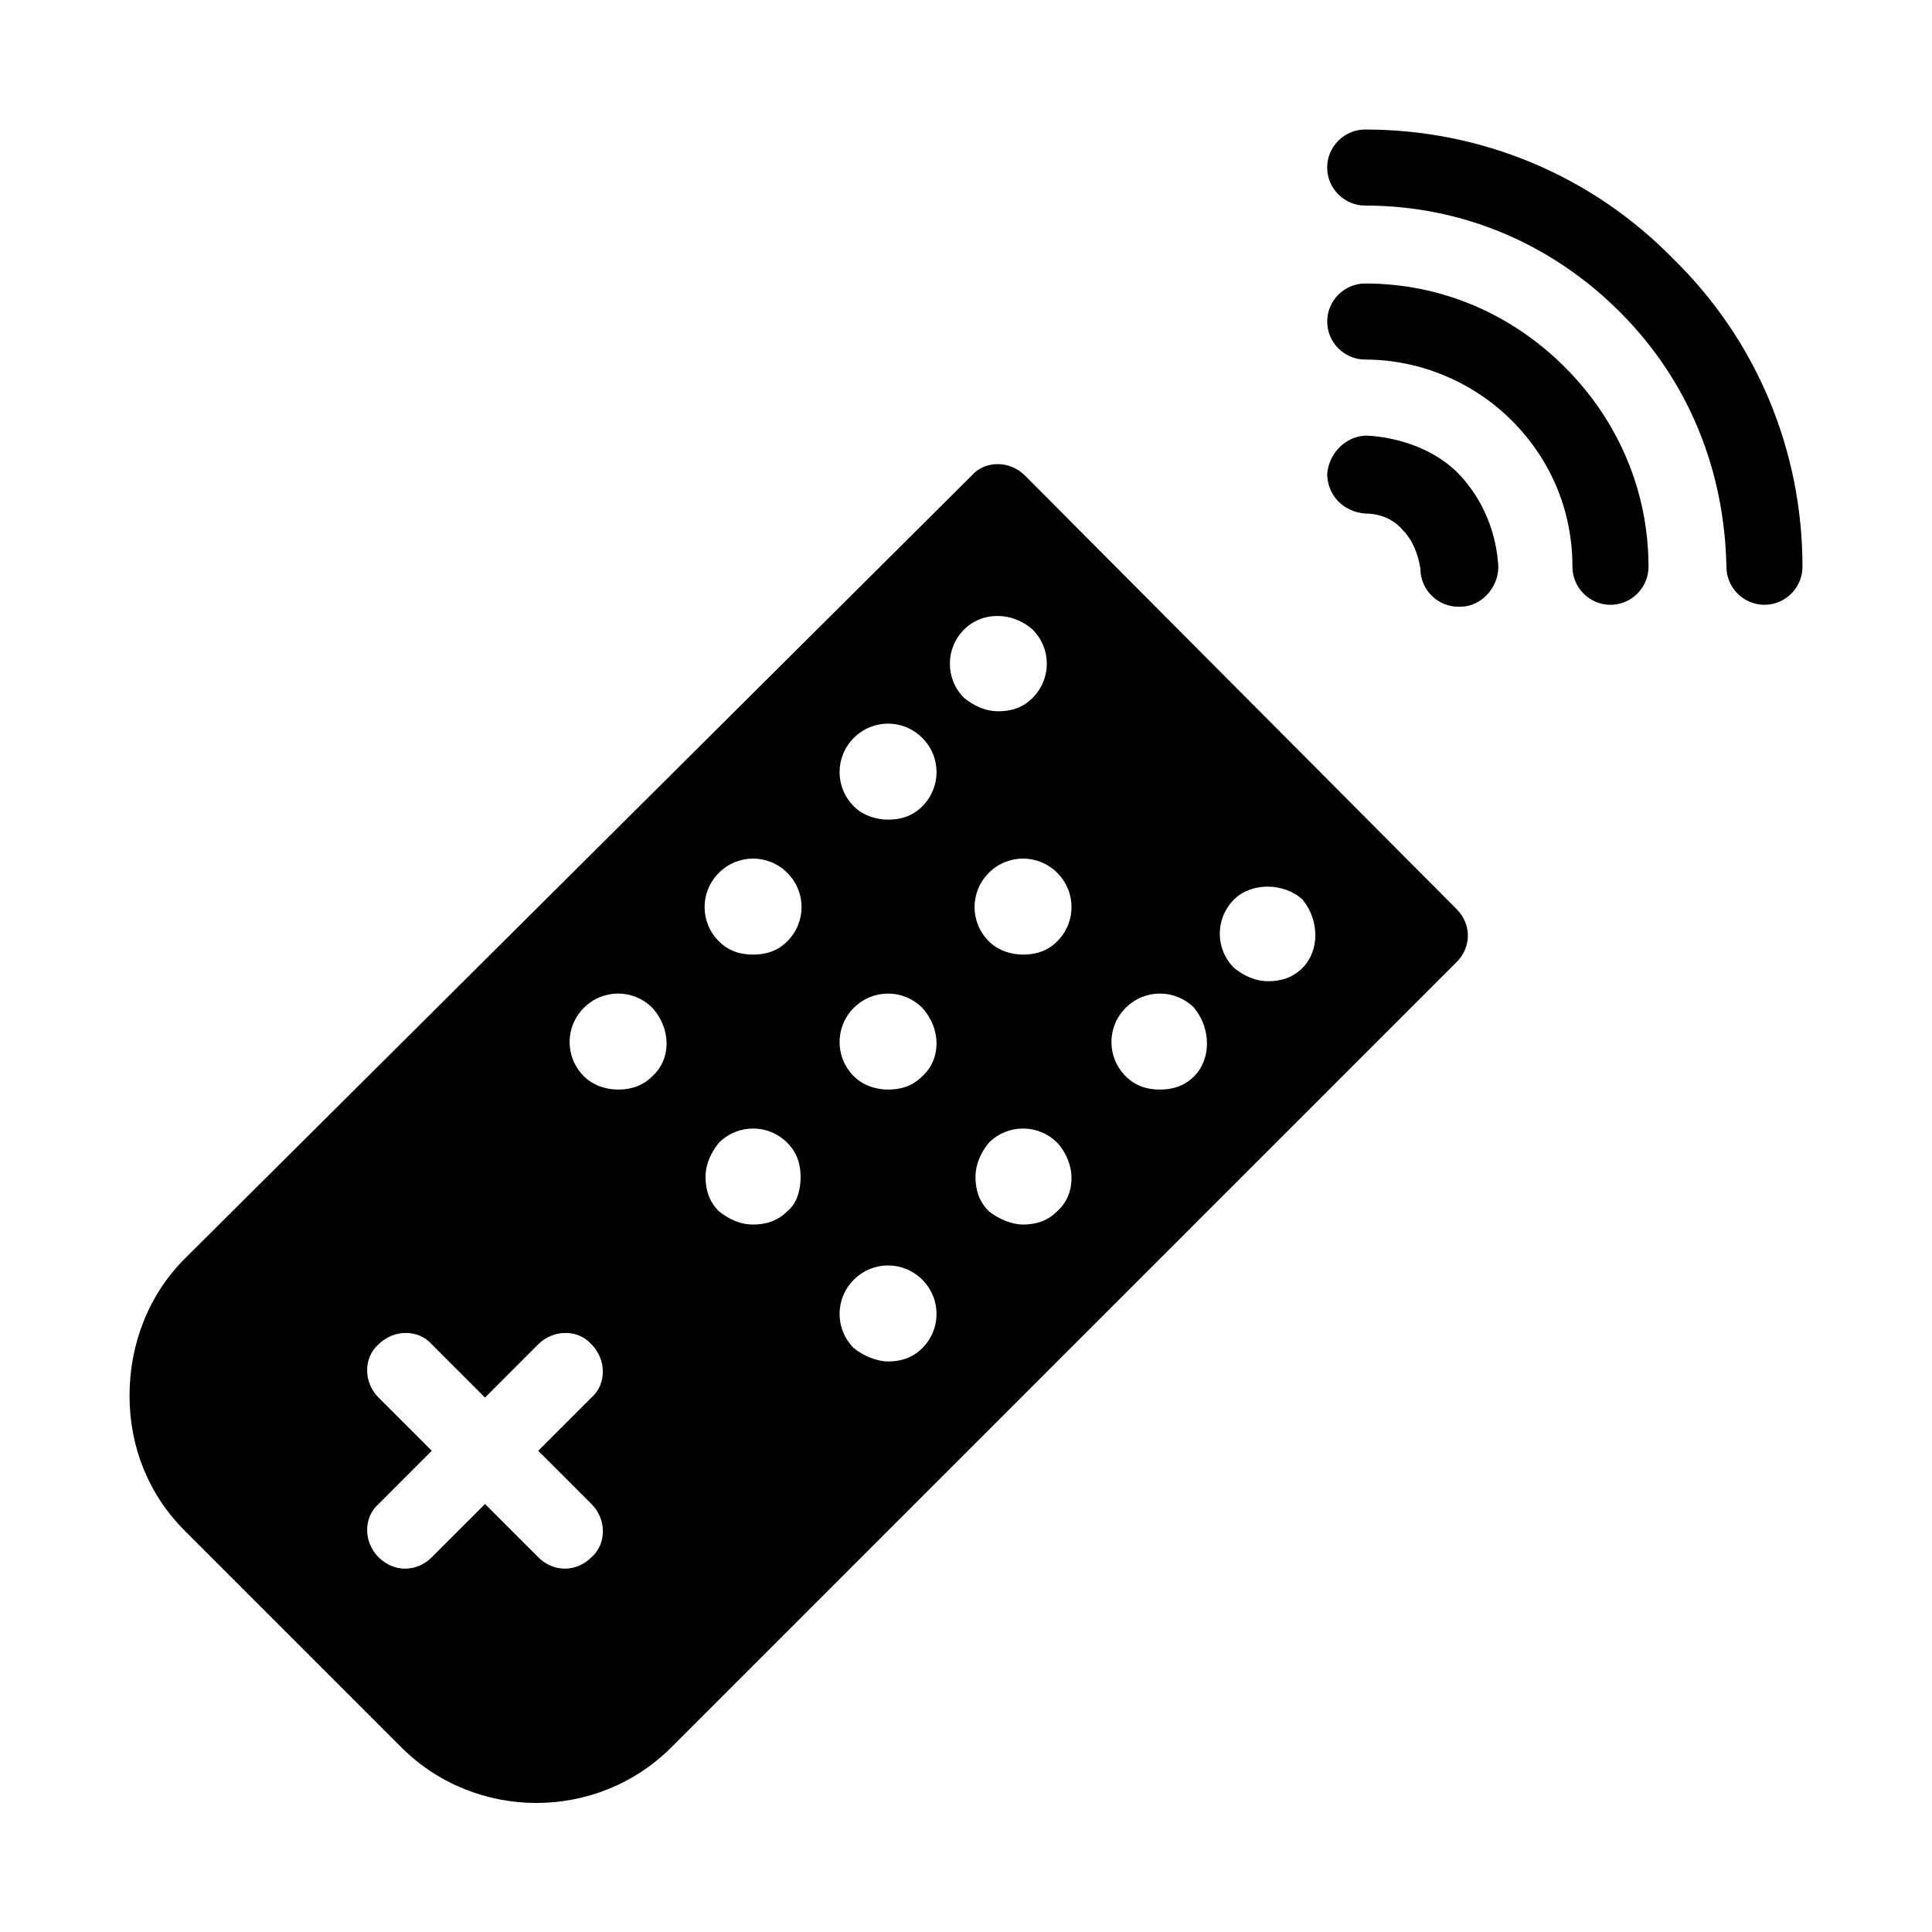 <?xml version="1.0" encoding="UTF-8"?>
<!-- Uploaded to: SVG Repo, www.svgrepo.com, Generator: SVG Repo Mixer Tools -->
<svg fill="#000000" width="800px" height="800px" version="1.1" viewBox="144 144 512 512" xmlns="http://www.w3.org/2000/svg">
 <g>
  <path d="m415.62 270.02c-4.031-4.031-10.578-4.031-14.105 0l-208.58 207.57c-9.574 9.57-14.609 22.672-14.609 36.273s5.039 26.199 14.609 35.77l57.434 57.434c19.648 19.648 51.891 19.648 71.539 0l208.07-208.07c2.016-2.016 3.023-4.535 3.023-7.055 0-2.519-1.008-5.039-3.023-7.055zm-114.87 272.56c4.031 4.031 4.031 10.578 0 14.105-2.016 2.016-4.535 3.023-7.055 3.023-2.519 0-5.039-1.008-7.055-3.023l-14.105-14.105-14.105 14.105c-2.016 2.016-4.535 3.023-7.055 3.023-2.519 0-5.039-1.008-7.055-3.023-4.031-4.031-4.031-10.578 0-14.105l14.105-14.105-14.105-14.105c-4.031-4.031-4.031-10.578 0-14.105 4.031-4.031 10.578-4.031 14.105 0l14.105 14.105 14.105-14.105c4.031-4.031 10.578-4.031 14.105 0 4.031 4.031 4.031 10.578 0 14.105l-14.105 14.105zm16.125-113.36c-2.519 2.519-5.543 3.527-9.07 3.527-3.023 0-6.551-1.008-9.07-3.527-5.039-5.039-5.039-13.098 0-18.137 5.039-5.039 13.098-5.039 18.137 0 5.039 5.543 5.039 13.602 0.004 18.137zm35.77 35.77c-2.519 2.519-5.543 3.527-9.07 3.527-3.527 0-6.551-1.512-9.07-3.527-2.519-2.519-3.527-5.543-3.527-9.07 0-3.527 1.512-6.551 3.527-9.07 5.039-5.039 13.098-5.039 18.137 0 2.519 2.519 3.527 5.543 3.527 9.07 0.004 3.531-1.004 7.059-3.523 9.07zm0-71.539c-2.519 2.519-5.543 3.527-9.07 3.527-3.527 0-6.551-1.008-9.07-3.527-5.039-5.039-5.039-13.098 0-18.137s13.098-5.039 18.137 0c5.043 5.039 5.043 13.098 0.004 18.137zm35.77 107.82c-2.519 2.519-5.543 3.527-9.07 3.527-3.023 0-6.551-1.512-9.07-3.527-5.039-5.039-5.039-13.098 0-18.137 5.039-5.039 13.098-5.039 18.137 0 5.043 5.035 5.043 13.098 0.004 18.137zm0-72.047c-2.519 2.519-5.543 3.527-9.07 3.527-3.023 0-6.551-1.008-9.07-3.527-5.039-5.039-5.039-13.098 0-18.137 5.039-5.039 13.098-5.039 18.137 0 5.043 5.543 5.043 13.602 0.004 18.137zm0-71.539c-2.519 2.519-5.543 3.527-9.07 3.527-3.023 0-6.551-1.008-9.07-3.527-5.039-5.039-5.039-13.098 0-18.137 5.039-5.039 13.098-5.039 18.137 0 5.043 5.035 5.043 13.098 0.004 18.137zm11.086-46.855c5.039-5.039 13.098-4.535 18.137 0 5.039 5.039 5.039 13.098 0 18.137-2.519 2.519-5.543 3.527-9.07 3.527s-6.551-1.512-9.07-3.527c-5.035-5.039-5.035-13.098 0.004-18.137zm24.684 154.16c-2.519 2.519-5.543 3.527-9.07 3.527-3.023 0-6.551-1.512-9.07-3.527-2.519-2.519-3.527-5.543-3.527-9.07 0-3.527 1.512-6.551 3.527-9.07 5.039-5.039 13.098-5.039 18.137 0 5.043 5.547 5.043 13.609 0.004 18.141zm0-71.539c-2.519 2.519-5.543 3.527-9.07 3.527-3.023 0-6.551-1.008-9.07-3.527-5.039-5.039-5.039-13.098 0-18.137 5.039-5.039 13.098-5.039 18.137 0 5.043 5.039 5.043 13.098 0.004 18.137zm36.277 35.77c-2.519 2.519-5.543 3.527-9.07 3.527-3.527 0-6.551-1.008-9.07-3.527-5.039-5.039-5.039-13.098 0-18.137 5.039-5.039 13.098-5.039 18.137 0 4.535 5.543 4.535 13.602 0.004 18.137zm28.715-28.715c-2.519 2.519-5.543 3.527-9.07 3.527-3.527 0-6.551-1.512-9.07-3.527-5.039-5.039-5.039-13.098 0-18.137 4.535-4.535 13.098-4.535 18.137 0 4.539 5.539 4.539 13.602 0.004 18.137z"/>
  <path d="m506.3 259.44c-0.504 0-0.504 0 0 0-5.543 0-10.078 4.535-10.578 10.078 0 5.543 4.031 10.078 10.078 10.578 4.031 0 7.559 1.512 10.078 4.535 2.519 2.519 4.031 6.551 4.535 10.078 0 5.543 4.535 10.078 10.078 10.078h0.504c5.543 0 10.078-5.039 10.078-10.578-0.504-9.07-4.031-17.633-10.078-24.184-6.055-6.559-15.625-10.082-24.695-10.586z"/>
  <path d="m505.8 219.13c-5.543 0-10.078 4.535-10.078 10.078 0 5.543 4.535 10.078 10.078 10.078 14.609 0 28.719 6.047 38.793 16.121 10.578 10.578 16.121 24.184 16.121 38.793 0 5.543 4.535 10.078 10.078 10.078 5.543 0 10.078-4.535 10.078-10.078 0-20.152-8.062-38.793-22.168-52.898-14.105-14.113-32.75-22.172-52.902-22.172z"/>
  <path d="m587.41 212.58c-21.664-22.168-50.883-34.258-81.617-34.258-5.543 0-10.078 4.535-10.078 10.078 0 5.543 4.535 10.078 10.078 10.078 25.695 0 49.375 10.078 67.512 28.215 18.137 18.129 27.711 41.809 28.215 67.504 0 5.543 4.535 10.078 10.078 10.078 5.543 0 10.078-4.535 10.078-10.078-0.004-30.734-12.098-59.953-34.266-81.617z"/>
 </g>
</svg>